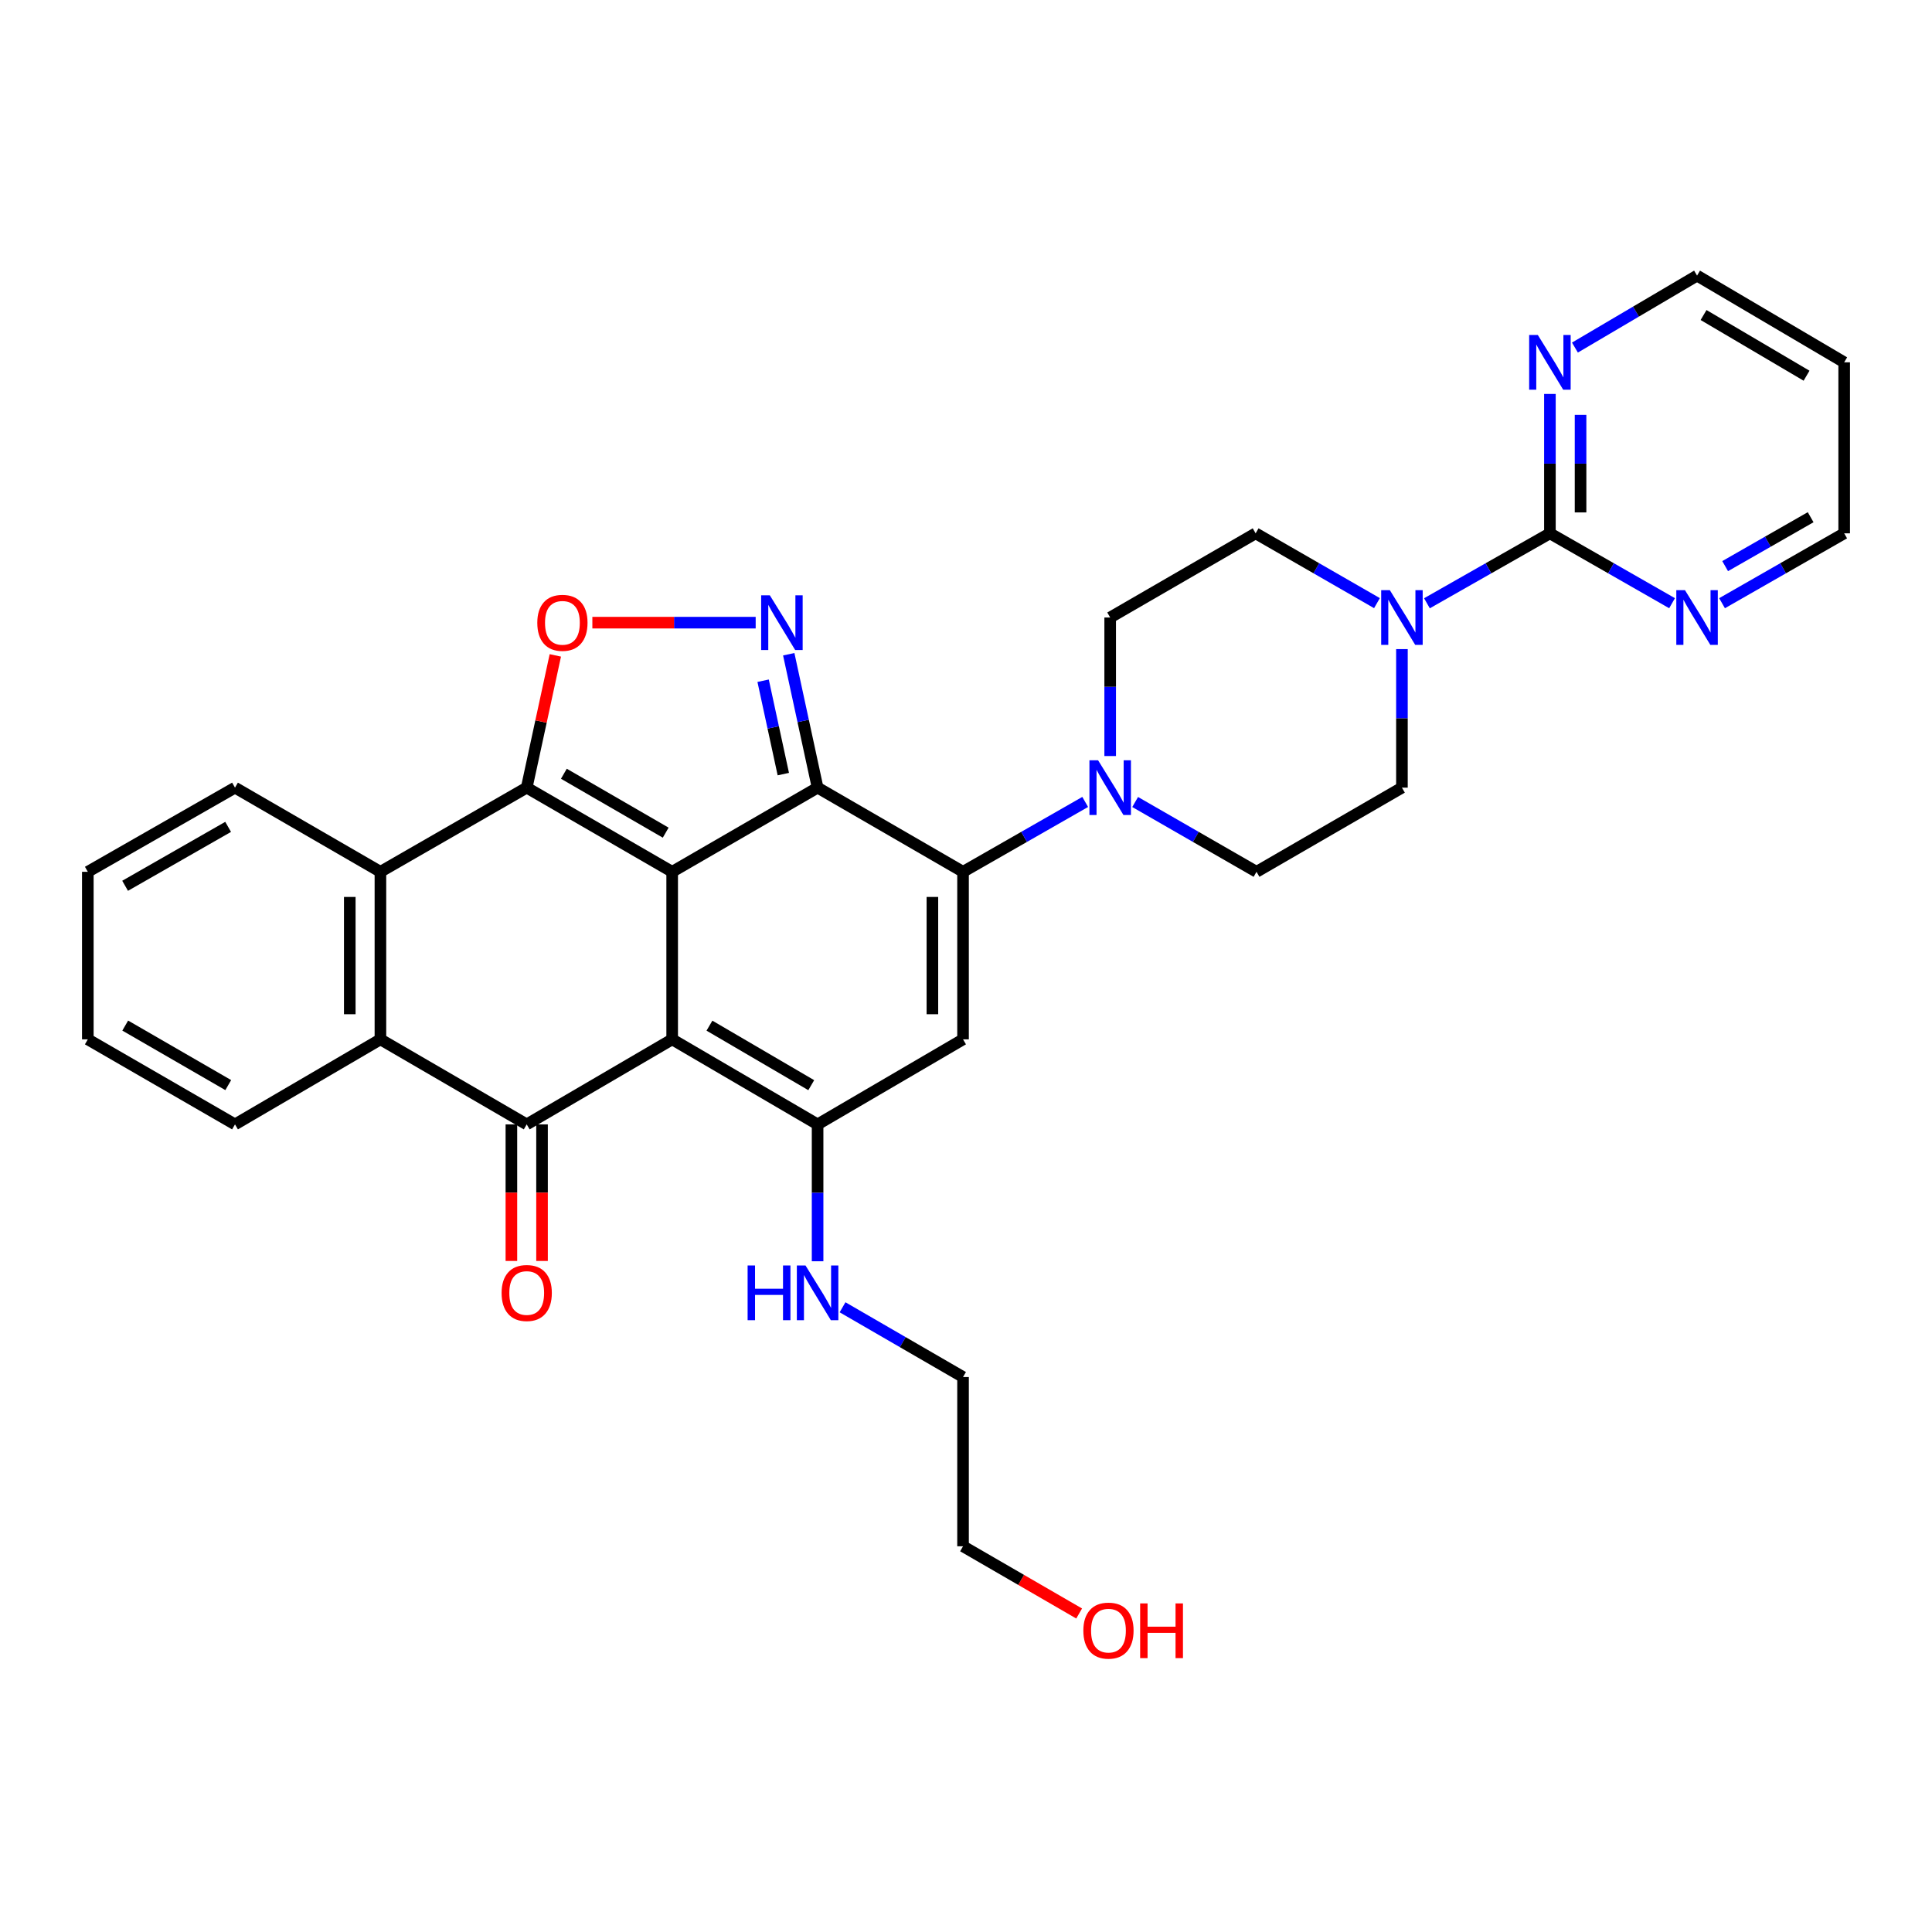 <?xml version='1.0' encoding='iso-8859-1'?>
<svg version='1.1' baseProfile='full'
              xmlns='http://www.w3.org/2000/svg'
                      xmlns:rdkit='http://www.rdkit.org/xml'
                      xmlns:xlink='http://www.w3.org/1999/xlink'
                  xml:space='preserve'
width='1000px' height='1000px' viewBox='0 0 1000 1000'>
<!-- END OF HEADER -->
<rect style='opacity:1.0;fill:#FFFFFF;stroke:none' width='1000' height='1000' x='0' y='0'> </rect>
<path class='bond-0' d='M 347.915,451.249 L 347.915,537.967' style='fill:none;fill-rule:evenodd;stroke:#000000;stroke-width:6px;stroke-linecap:butt;stroke-linejoin:miter;stroke-opacity:1' />
<path class='bond-1' d='M 347.915,451.249 L 423.186,407.683' style='fill:none;fill-rule:evenodd;stroke:#000000;stroke-width:6px;stroke-linecap:butt;stroke-linejoin:miter;stroke-opacity:1' />
<path class='bond-2' d='M 347.915,451.249 L 272.626,407.683' style='fill:none;fill-rule:evenodd;stroke:#000000;stroke-width:6px;stroke-linecap:butt;stroke-linejoin:miter;stroke-opacity:1' />
<path class='bond-2' d='M 344.566,430.986 L 291.863,400.489' style='fill:none;fill-rule:evenodd;stroke:#000000;stroke-width:6px;stroke-linecap:butt;stroke-linejoin:miter;stroke-opacity:1' />
<path class='bond-4' d='M 347.915,537.967 L 272.626,581.983' style='fill:none;fill-rule:evenodd;stroke:#000000;stroke-width:6px;stroke-linecap:butt;stroke-linejoin:miter;stroke-opacity:1' />
<path class='bond-5' d='M 347.915,537.967 L 423.186,581.983' style='fill:none;fill-rule:evenodd;stroke:#000000;stroke-width:6px;stroke-linecap:butt;stroke-linejoin:miter;stroke-opacity:1' />
<path class='bond-5' d='M 367.212,530.877 L 419.902,561.688' style='fill:none;fill-rule:evenodd;stroke:#000000;stroke-width:6px;stroke-linecap:butt;stroke-linejoin:miter;stroke-opacity:1' />
<path class='bond-3' d='M 423.186,407.683 L 498.467,451.249' style='fill:none;fill-rule:evenodd;stroke:#000000;stroke-width:6px;stroke-linecap:butt;stroke-linejoin:miter;stroke-opacity:1' />
<path class='bond-6' d='M 423.186,407.683 L 415.719,373.157' style='fill:none;fill-rule:evenodd;stroke:#000000;stroke-width:6px;stroke-linecap:butt;stroke-linejoin:miter;stroke-opacity:1' />
<path class='bond-6' d='M 415.719,373.157 L 408.252,338.631' style='fill:none;fill-rule:evenodd;stroke:#0000FF;stroke-width:6px;stroke-linecap:butt;stroke-linejoin:miter;stroke-opacity:1' />
<path class='bond-6' d='M 405.443,400.678 L 400.216,376.51' style='fill:none;fill-rule:evenodd;stroke:#000000;stroke-width:6px;stroke-linecap:butt;stroke-linejoin:miter;stroke-opacity:1' />
<path class='bond-6' d='M 400.216,376.51 L 394.989,352.342' style='fill:none;fill-rule:evenodd;stroke:#0000FF;stroke-width:6px;stroke-linecap:butt;stroke-linejoin:miter;stroke-opacity:1' />
<path class='bond-8' d='M 272.626,407.683 L 280.032,373.457' style='fill:none;fill-rule:evenodd;stroke:#000000;stroke-width:6px;stroke-linecap:butt;stroke-linejoin:miter;stroke-opacity:1' />
<path class='bond-8' d='M 280.032,373.457 L 287.438,339.231' style='fill:none;fill-rule:evenodd;stroke:#FF0000;stroke-width:6px;stroke-linecap:butt;stroke-linejoin:miter;stroke-opacity:1' />
<path class='bond-9' d='M 272.626,407.683 L 196.905,451.249' style='fill:none;fill-rule:evenodd;stroke:#000000;stroke-width:6px;stroke-linecap:butt;stroke-linejoin:miter;stroke-opacity:1' />
<path class='bond-7' d='M 498.467,451.249 L 498.467,537.967' style='fill:none;fill-rule:evenodd;stroke:#000000;stroke-width:6px;stroke-linecap:butt;stroke-linejoin:miter;stroke-opacity:1' />
<path class='bond-7' d='M 482.605,464.257 L 482.605,524.96' style='fill:none;fill-rule:evenodd;stroke:#000000;stroke-width:6px;stroke-linecap:butt;stroke-linejoin:miter;stroke-opacity:1' />
<path class='bond-11' d='M 498.467,451.249 L 530.081,433.165' style='fill:none;fill-rule:evenodd;stroke:#000000;stroke-width:6px;stroke-linecap:butt;stroke-linejoin:miter;stroke-opacity:1' />
<path class='bond-11' d='M 530.081,433.165 L 561.695,415.081' style='fill:none;fill-rule:evenodd;stroke:#0000FF;stroke-width:6px;stroke-linecap:butt;stroke-linejoin:miter;stroke-opacity:1' />
<path class='bond-16' d='M 264.695,581.983 L 264.695,617.326' style='fill:none;fill-rule:evenodd;stroke:#000000;stroke-width:6px;stroke-linecap:butt;stroke-linejoin:miter;stroke-opacity:1' />
<path class='bond-16' d='M 264.695,617.326 L 264.695,652.668' style='fill:none;fill-rule:evenodd;stroke:#FF0000;stroke-width:6px;stroke-linecap:butt;stroke-linejoin:miter;stroke-opacity:1' />
<path class='bond-16' d='M 280.557,581.983 L 280.557,617.326' style='fill:none;fill-rule:evenodd;stroke:#000000;stroke-width:6px;stroke-linecap:butt;stroke-linejoin:miter;stroke-opacity:1' />
<path class='bond-16' d='M 280.557,617.326 L 280.557,652.668' style='fill:none;fill-rule:evenodd;stroke:#FF0000;stroke-width:6px;stroke-linecap:butt;stroke-linejoin:miter;stroke-opacity:1' />
<path class='bond-33' d='M 272.626,581.983 L 196.905,537.967' style='fill:none;fill-rule:evenodd;stroke:#000000;stroke-width:6px;stroke-linecap:butt;stroke-linejoin:miter;stroke-opacity:1' />
<path class='bond-21' d='M 423.186,581.983 L 423.186,617.406' style='fill:none;fill-rule:evenodd;stroke:#000000;stroke-width:6px;stroke-linecap:butt;stroke-linejoin:miter;stroke-opacity:1' />
<path class='bond-21' d='M 423.186,617.406 L 423.186,652.828' style='fill:none;fill-rule:evenodd;stroke:#0000FF;stroke-width:6px;stroke-linecap:butt;stroke-linejoin:miter;stroke-opacity:1' />
<path class='bond-34' d='M 423.186,581.983 L 498.467,537.967' style='fill:none;fill-rule:evenodd;stroke:#000000;stroke-width:6px;stroke-linecap:butt;stroke-linejoin:miter;stroke-opacity:1' />
<path class='bond-32' d='M 391.136,322.287 L 348.871,322.287' style='fill:none;fill-rule:evenodd;stroke:#0000FF;stroke-width:6px;stroke-linecap:butt;stroke-linejoin:miter;stroke-opacity:1' />
<path class='bond-32' d='M 348.871,322.287 L 306.605,322.287' style='fill:none;fill-rule:evenodd;stroke:#FF0000;stroke-width:6px;stroke-linecap:butt;stroke-linejoin:miter;stroke-opacity:1' />
<path class='bond-10' d='M 196.905,451.249 L 196.905,537.967' style='fill:none;fill-rule:evenodd;stroke:#000000;stroke-width:6px;stroke-linecap:butt;stroke-linejoin:miter;stroke-opacity:1' />
<path class='bond-10' d='M 181.044,464.257 L 181.044,524.96' style='fill:none;fill-rule:evenodd;stroke:#000000;stroke-width:6px;stroke-linecap:butt;stroke-linejoin:miter;stroke-opacity:1' />
<path class='bond-22' d='M 196.905,451.249 L 121.634,407.683' style='fill:none;fill-rule:evenodd;stroke:#000000;stroke-width:6px;stroke-linecap:butt;stroke-linejoin:miter;stroke-opacity:1' />
<path class='bond-23' d='M 196.905,537.967 L 121.634,581.983' style='fill:none;fill-rule:evenodd;stroke:#000000;stroke-width:6px;stroke-linecap:butt;stroke-linejoin:miter;stroke-opacity:1' />
<path class='bond-17' d='M 587.553,415.117 L 618.96,433.183' style='fill:none;fill-rule:evenodd;stroke:#0000FF;stroke-width:6px;stroke-linecap:butt;stroke-linejoin:miter;stroke-opacity:1' />
<path class='bond-17' d='M 618.96,433.183 L 650.367,451.249' style='fill:none;fill-rule:evenodd;stroke:#000000;stroke-width:6px;stroke-linecap:butt;stroke-linejoin:miter;stroke-opacity:1' />
<path class='bond-18' d='M 574.628,391.321 L 574.628,355.469' style='fill:none;fill-rule:evenodd;stroke:#0000FF;stroke-width:6px;stroke-linecap:butt;stroke-linejoin:miter;stroke-opacity:1' />
<path class='bond-18' d='M 574.628,355.469 L 574.628,319.617' style='fill:none;fill-rule:evenodd;stroke:#000000;stroke-width:6px;stroke-linecap:butt;stroke-linejoin:miter;stroke-opacity:1' />
<path class='bond-12' d='M 802.231,276.051 L 770.406,294.153' style='fill:none;fill-rule:evenodd;stroke:#000000;stroke-width:6px;stroke-linecap:butt;stroke-linejoin:miter;stroke-opacity:1' />
<path class='bond-12' d='M 770.406,294.153 L 738.581,312.255' style='fill:none;fill-rule:evenodd;stroke:#0000FF;stroke-width:6px;stroke-linecap:butt;stroke-linejoin:miter;stroke-opacity:1' />
<path class='bond-14' d='M 802.231,276.051 L 802.231,239.979' style='fill:none;fill-rule:evenodd;stroke:#000000;stroke-width:6px;stroke-linecap:butt;stroke-linejoin:miter;stroke-opacity:1' />
<path class='bond-14' d='M 802.231,239.979 L 802.231,203.908' style='fill:none;fill-rule:evenodd;stroke:#0000FF;stroke-width:6px;stroke-linecap:butt;stroke-linejoin:miter;stroke-opacity:1' />
<path class='bond-14' d='M 818.093,265.229 L 818.093,239.979' style='fill:none;fill-rule:evenodd;stroke:#000000;stroke-width:6px;stroke-linecap:butt;stroke-linejoin:miter;stroke-opacity:1' />
<path class='bond-14' d='M 818.093,239.979 L 818.093,214.729' style='fill:none;fill-rule:evenodd;stroke:#0000FF;stroke-width:6px;stroke-linecap:butt;stroke-linejoin:miter;stroke-opacity:1' />
<path class='bond-15' d='M 802.231,276.051 L 833.845,294.134' style='fill:none;fill-rule:evenodd;stroke:#000000;stroke-width:6px;stroke-linecap:butt;stroke-linejoin:miter;stroke-opacity:1' />
<path class='bond-15' d='M 833.845,294.134 L 865.459,312.218' style='fill:none;fill-rule:evenodd;stroke:#0000FF;stroke-width:6px;stroke-linecap:butt;stroke-linejoin:miter;stroke-opacity:1' />
<path class='bond-13' d='M 712.714,312.181 L 681.316,294.116' style='fill:none;fill-rule:evenodd;stroke:#0000FF;stroke-width:6px;stroke-linecap:butt;stroke-linejoin:miter;stroke-opacity:1' />
<path class='bond-13' d='M 681.316,294.116 L 649.917,276.051' style='fill:none;fill-rule:evenodd;stroke:#000000;stroke-width:6px;stroke-linecap:butt;stroke-linejoin:miter;stroke-opacity:1' />
<path class='bond-36' d='M 725.638,335.978 L 725.638,371.831' style='fill:none;fill-rule:evenodd;stroke:#0000FF;stroke-width:6px;stroke-linecap:butt;stroke-linejoin:miter;stroke-opacity:1' />
<path class='bond-36' d='M 725.638,371.831 L 725.638,407.683' style='fill:none;fill-rule:evenodd;stroke:#000000;stroke-width:6px;stroke-linecap:butt;stroke-linejoin:miter;stroke-opacity:1' />
<path class='bond-26' d='M 815.181,179.904 L 846.787,161.28' style='fill:none;fill-rule:evenodd;stroke:#0000FF;stroke-width:6px;stroke-linecap:butt;stroke-linejoin:miter;stroke-opacity:1' />
<path class='bond-26' d='M 846.787,161.28 L 878.393,142.656' style='fill:none;fill-rule:evenodd;stroke:#000000;stroke-width:6px;stroke-linecap:butt;stroke-linejoin:miter;stroke-opacity:1' />
<path class='bond-25' d='M 891.326,312.218 L 922.936,294.134' style='fill:none;fill-rule:evenodd;stroke:#0000FF;stroke-width:6px;stroke-linecap:butt;stroke-linejoin:miter;stroke-opacity:1' />
<path class='bond-25' d='M 922.936,294.134 L 954.545,276.051' style='fill:none;fill-rule:evenodd;stroke:#000000;stroke-width:6px;stroke-linecap:butt;stroke-linejoin:miter;stroke-opacity:1' />
<path class='bond-25' d='M 892.933,293.025 L 915.059,280.366' style='fill:none;fill-rule:evenodd;stroke:#0000FF;stroke-width:6px;stroke-linecap:butt;stroke-linejoin:miter;stroke-opacity:1' />
<path class='bond-25' d='M 915.059,280.366 L 937.186,267.708' style='fill:none;fill-rule:evenodd;stroke:#000000;stroke-width:6px;stroke-linecap:butt;stroke-linejoin:miter;stroke-opacity:1' />
<path class='bond-19' d='M 650.367,451.249 L 725.638,407.683' style='fill:none;fill-rule:evenodd;stroke:#000000;stroke-width:6px;stroke-linecap:butt;stroke-linejoin:miter;stroke-opacity:1' />
<path class='bond-20' d='M 574.628,319.617 L 649.917,276.051' style='fill:none;fill-rule:evenodd;stroke:#000000;stroke-width:6px;stroke-linecap:butt;stroke-linejoin:miter;stroke-opacity:1' />
<path class='bond-28' d='M 436.101,676.645 L 467.284,694.698' style='fill:none;fill-rule:evenodd;stroke:#0000FF;stroke-width:6px;stroke-linecap:butt;stroke-linejoin:miter;stroke-opacity:1' />
<path class='bond-28' d='M 467.284,694.698 L 498.467,712.752' style='fill:none;fill-rule:evenodd;stroke:#000000;stroke-width:6px;stroke-linecap:butt;stroke-linejoin:miter;stroke-opacity:1' />
<path class='bond-31' d='M 121.634,407.683 L 45.455,451.249' style='fill:none;fill-rule:evenodd;stroke:#000000;stroke-width:6px;stroke-linecap:butt;stroke-linejoin:miter;stroke-opacity:1' />
<path class='bond-31' d='M 118.081,427.987 L 64.756,458.483' style='fill:none;fill-rule:evenodd;stroke:#000000;stroke-width:6px;stroke-linecap:butt;stroke-linejoin:miter;stroke-opacity:1' />
<path class='bond-35' d='M 121.634,581.983 L 45.455,537.967' style='fill:none;fill-rule:evenodd;stroke:#000000;stroke-width:6px;stroke-linecap:butt;stroke-linejoin:miter;stroke-opacity:1' />
<path class='bond-35' d='M 118.142,561.647 L 64.817,530.836' style='fill:none;fill-rule:evenodd;stroke:#000000;stroke-width:6px;stroke-linecap:butt;stroke-linejoin:miter;stroke-opacity:1' />
<path class='bond-24' d='M 954.545,187.535 L 954.545,276.051' style='fill:none;fill-rule:evenodd;stroke:#000000;stroke-width:6px;stroke-linecap:butt;stroke-linejoin:miter;stroke-opacity:1' />
<path class='bond-37' d='M 954.545,187.535 L 878.393,142.656' style='fill:none;fill-rule:evenodd;stroke:#000000;stroke-width:6px;stroke-linecap:butt;stroke-linejoin:miter;stroke-opacity:1' />
<path class='bond-37' d='M 935.069,194.468 L 881.763,163.053' style='fill:none;fill-rule:evenodd;stroke:#000000;stroke-width:6px;stroke-linecap:butt;stroke-linejoin:miter;stroke-opacity:1' />
<path class='bond-27' d='M 558.564,835.142 L 528.515,817.746' style='fill:none;fill-rule:evenodd;stroke:#FF0000;stroke-width:6px;stroke-linecap:butt;stroke-linejoin:miter;stroke-opacity:1' />
<path class='bond-27' d='M 528.515,817.746 L 498.467,800.351' style='fill:none;fill-rule:evenodd;stroke:#000000;stroke-width:6px;stroke-linecap:butt;stroke-linejoin:miter;stroke-opacity:1' />
<path class='bond-29' d='M 498.467,712.752 L 498.467,800.351' style='fill:none;fill-rule:evenodd;stroke:#000000;stroke-width:6px;stroke-linecap:butt;stroke-linejoin:miter;stroke-opacity:1' />
<path class='bond-30' d='M 45.455,537.967 L 45.455,451.249' style='fill:none;fill-rule:evenodd;stroke:#000000;stroke-width:6px;stroke-linecap:butt;stroke-linejoin:miter;stroke-opacity:1' />
<path  class='atom-7' d='M 398.457 308.127
L 407.737 323.127
Q 408.657 324.607, 410.137 327.287
Q 411.617 329.967, 411.697 330.127
L 411.697 308.127
L 415.457 308.127
L 415.457 336.447
L 411.577 336.447
L 401.617 320.047
Q 400.457 318.127, 399.217 315.927
Q 398.017 313.727, 397.657 313.047
L 397.657 336.447
L 393.977 336.447
L 393.977 308.127
L 398.457 308.127
' fill='#0000FF'/>
<path  class='atom-9' d='M 278.105 322.367
Q 278.105 315.567, 281.465 311.767
Q 284.825 307.967, 291.105 307.967
Q 297.385 307.967, 300.745 311.767
Q 304.105 315.567, 304.105 322.367
Q 304.105 329.247, 300.705 333.167
Q 297.305 337.047, 291.105 337.047
Q 284.865 337.047, 281.465 333.167
Q 278.105 329.287, 278.105 322.367
M 291.105 333.847
Q 295.425 333.847, 297.745 330.967
Q 300.105 328.047, 300.105 322.367
Q 300.105 316.807, 297.745 314.007
Q 295.425 311.167, 291.105 311.167
Q 286.785 311.167, 284.425 313.967
Q 282.105 316.767, 282.105 322.367
Q 282.105 328.087, 284.425 330.967
Q 286.785 333.847, 291.105 333.847
' fill='#FF0000'/>
<path  class='atom-12' d='M 568.368 393.523
L 577.648 408.523
Q 578.568 410.003, 580.048 412.683
Q 581.528 415.363, 581.608 415.523
L 581.608 393.523
L 585.368 393.523
L 585.368 421.843
L 581.488 421.843
L 571.528 405.443
Q 570.368 403.523, 569.128 401.323
Q 567.928 399.123, 567.568 398.443
L 567.568 421.843
L 563.888 421.843
L 563.888 393.523
L 568.368 393.523
' fill='#0000FF'/>
<path  class='atom-14' d='M 719.378 305.457
L 728.658 320.457
Q 729.578 321.937, 731.058 324.617
Q 732.538 327.297, 732.618 327.457
L 732.618 305.457
L 736.378 305.457
L 736.378 333.777
L 732.498 333.777
L 722.538 317.377
Q 721.378 315.457, 720.138 313.257
Q 718.938 311.057, 718.578 310.377
L 718.578 333.777
L 714.898 333.777
L 714.898 305.457
L 719.378 305.457
' fill='#0000FF'/>
<path  class='atom-15' d='M 795.971 173.375
L 805.251 188.375
Q 806.171 189.855, 807.651 192.535
Q 809.131 195.215, 809.211 195.375
L 809.211 173.375
L 812.971 173.375
L 812.971 201.695
L 809.091 201.695
L 799.131 185.295
Q 797.971 183.375, 796.731 181.175
Q 795.531 178.975, 795.171 178.295
L 795.171 201.695
L 791.491 201.695
L 791.491 173.375
L 795.971 173.375
' fill='#0000FF'/>
<path  class='atom-16' d='M 872.133 305.457
L 881.413 320.457
Q 882.333 321.937, 883.813 324.617
Q 885.293 327.297, 885.373 327.457
L 885.373 305.457
L 889.133 305.457
L 889.133 333.777
L 885.253 333.777
L 875.293 317.377
Q 874.133 315.457, 872.893 313.257
Q 871.693 311.057, 871.333 310.377
L 871.333 333.777
L 867.653 333.777
L 867.653 305.457
L 872.133 305.457
' fill='#0000FF'/>
<path  class='atom-17' d='M 259.626 669.248
Q 259.626 662.448, 262.986 658.648
Q 266.346 654.848, 272.626 654.848
Q 278.906 654.848, 282.266 658.648
Q 285.626 662.448, 285.626 669.248
Q 285.626 676.128, 282.226 680.048
Q 278.826 683.928, 272.626 683.928
Q 266.386 683.928, 262.986 680.048
Q 259.626 676.168, 259.626 669.248
M 272.626 680.728
Q 276.946 680.728, 279.266 677.848
Q 281.626 674.928, 281.626 669.248
Q 281.626 663.688, 279.266 660.888
Q 276.946 658.048, 272.626 658.048
Q 268.306 658.048, 265.946 660.848
Q 263.626 663.648, 263.626 669.248
Q 263.626 674.968, 265.946 677.848
Q 268.306 680.728, 272.626 680.728
' fill='#FF0000'/>
<path  class='atom-22' d='M 386.966 655.008
L 390.806 655.008
L 390.806 667.048
L 405.286 667.048
L 405.286 655.008
L 409.126 655.008
L 409.126 683.328
L 405.286 683.328
L 405.286 670.248
L 390.806 670.248
L 390.806 683.328
L 386.966 683.328
L 386.966 655.008
' fill='#0000FF'/>
<path  class='atom-22' d='M 416.926 655.008
L 426.206 670.008
Q 427.126 671.488, 428.606 674.168
Q 430.086 676.848, 430.166 677.008
L 430.166 655.008
L 433.926 655.008
L 433.926 683.328
L 430.046 683.328
L 420.086 666.928
Q 418.926 665.008, 417.686 662.808
Q 416.486 660.608, 416.126 659.928
L 416.126 683.328
L 412.446 683.328
L 412.446 655.008
L 416.926 655.008
' fill='#0000FF'/>
<path  class='atom-28' d='M 560.738 844.006
Q 560.738 837.206, 564.098 833.406
Q 567.458 829.606, 573.738 829.606
Q 580.018 829.606, 583.378 833.406
Q 586.738 837.206, 586.738 844.006
Q 586.738 850.886, 583.338 854.806
Q 579.938 858.686, 573.738 858.686
Q 567.498 858.686, 564.098 854.806
Q 560.738 850.926, 560.738 844.006
M 573.738 855.486
Q 578.058 855.486, 580.378 852.606
Q 582.738 849.686, 582.738 844.006
Q 582.738 838.446, 580.378 835.646
Q 578.058 832.806, 573.738 832.806
Q 569.418 832.806, 567.058 835.606
Q 564.738 838.406, 564.738 844.006
Q 564.738 849.726, 567.058 852.606
Q 569.418 855.486, 573.738 855.486
' fill='#FF0000'/>
<path  class='atom-28' d='M 590.138 829.926
L 593.978 829.926
L 593.978 841.966
L 608.458 841.966
L 608.458 829.926
L 612.298 829.926
L 612.298 858.246
L 608.458 858.246
L 608.458 845.166
L 593.978 845.166
L 593.978 858.246
L 590.138 858.246
L 590.138 829.926
' fill='#FF0000'/>
</svg>
